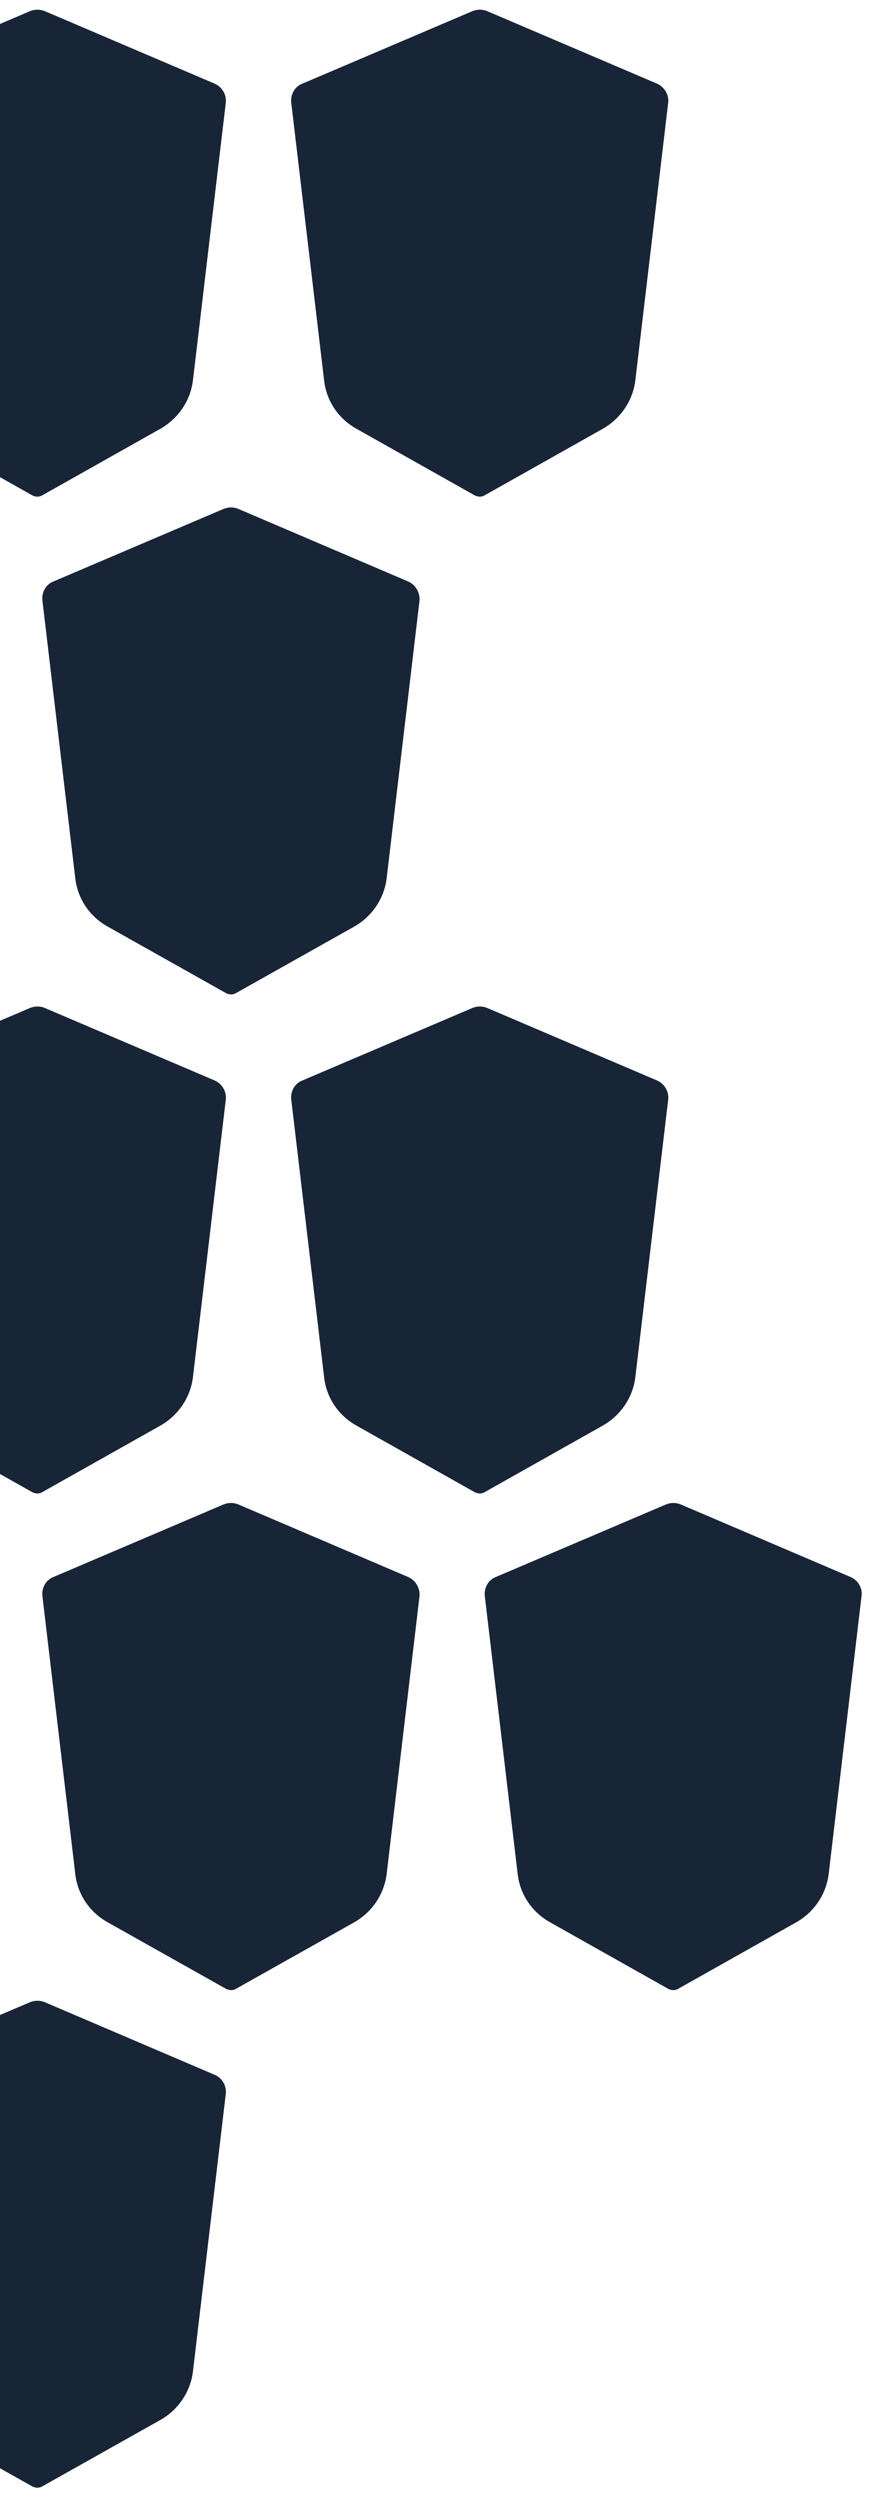 <?xml version="1.0" encoding="utf-8"?>
<!-- Generator: Adobe Illustrator 28.2.0, SVG Export Plug-In . SVG Version: 6.00 Build 0)  -->
<svg version="1.1" id="Calque_1" xmlns="http://www.w3.org/2000/svg" xmlns:xlink="http://www.w3.org/1999/xlink" x="0px" y="0px"
	 viewBox="0 0 485 1356" style="enable-background:new 0 0 485 1356;" xml:space="preserve">
<style type="text/css">
	.st0{fill:#182537;}
</style>
<g>
	<path class="st0" d="M344.7,206.1l17.8-150.4c0.5-4.3-2-8.5-6-10.3L264.2,6c-2.5-1-5.3-1-7.8,0L164,45.4c-4,1.5-6.5,5.8-6,10.3
		l17.8,150.4c1.2,11.3,7.8,21.1,17.8,26.6l64.1,36.1c1.8,0.8,3.5,0.8,5,0l64.1-36.1C336.6,227.2,343.4,217.4,344.7,206.1
		L344.7,206.1z"/>
</g>
<g>
	<path class="st0" d="M221.4,315.4L129.2,276c-2.5-1-5.3-1-7.8,0L29,315.4c-4,1.5-6.5,5.8-6,10.3l17.8,150.4
		c1.2,11.3,7.8,21.1,17.8,26.6l64.2,36.1c1.8,0.8,3.5,0.8,5,0l64.2-36.1c9.8-5.5,16.5-15.3,17.8-26.6l17.8-150.4
		C227.9,321.4,225.4,317.1,221.4,315.4L221.4,315.4z"/>
</g>
<g>
	<path class="st0" d="M221.4,855.4L129.2,816c-2.5-1-5.3-1-7.8,0L29,855.4c-4,1.5-6.5,5.8-6,10.3l17.8,150.5
		c1.2,11.3,7.8,21.1,17.8,26.6l64.2,36.1c1.8,0.8,3.5,0.8,5,0l64.2-36.1c9.8-5.5,16.5-15.3,17.8-26.6l17.8-150.5
		C227.9,861.4,225.4,857.1,221.4,855.4L221.4,855.4z"/>
</g>
<g>
	<path class="st0" d="M461.4,855.4L369.2,816c-2.5-1-5.3-1-7.8,0L269,855.4c-4,1.5-6.5,5.8-6,10.3l17.8,150.5
		c1.2,11.3,7.8,21.1,17.8,26.6l64.1,36.1c1.8,0.8,3.5,0.8,5,0l64.1-36.1c9.8-5.5,16.5-15.3,17.8-26.6l17.8-150.5
		C468,861.4,465.5,857.1,461.4,855.4L461.4,855.4z"/>
</g>
<g>
	<path class="st0" d="M104.7,206.1l17.8-150.4c0.5-4.3-2-8.5-6-10.3L24.2,6c-2.5-1-5.3-1-7.8,0L-76,45.4c-4,1.5-6.5,5.8-6,10.3
		l17.8,150.4c1.2,11.3,7.8,21.1,17.8,26.6l64.1,36.1c1.8,0.8,3.5,0.8,5,0l64.1-36.1C96.6,227.2,103.4,217.4,104.7,206.1L104.7,206.1
		z"/>
</g>
<g>
	<path class="st0" d="M344.7,746.8l17.8-150.4c0.5-4.3-2-8.5-6-10.3l-92.3-39.4c-2.5-1-5.3-1-7.8,0L164,586.1c-4,1.5-6.5,5.8-6,10.3
		l17.8,150.4c1.2,11.3,7.8,21.1,17.8,26.6l64.1,36.1c1.8,0.8,3.5,0.8,5,0l64.1-36.1C336.6,767.9,343.4,758.1,344.7,746.8
		L344.7,746.8z"/>
</g>
<g>
	<path class="st0" d="M104.7,746.8l17.8-150.4c0.5-4.3-2-8.5-6-10.3l-92.3-39.4c-2.5-1-5.3-1-7.8,0L-76,586.1c-4,1.5-6.5,5.8-6,10.3
		l17.8,150.4c1.2,11.3,7.8,21.1,17.8,26.6l64.1,36.1c1.8,0.8,3.5,0.8,5,0l64.1-36.1C96.6,767.9,103.4,758.1,104.7,746.8L104.7,746.8
		z"/>
</g>
<g>
	<path class="st0" d="M116.4,1125.4L24.2,1086c-2.5-1-5.3-1-7.8,0l-92.5,39.4c-4,1.5-6.5,5.8-6,10.3l17.8,150.4
		c1.2,11.3,7.8,21.1,17.8,26.6l64.2,36.1c1.8,0.8,3.5,0.8,5,0l64.2-36.1c9.8-5.5,16.5-15.3,17.8-26.6l17.8-150.4
		C123,1131.4,120.5,1127.1,116.4,1125.4L116.4,1125.4z"/>
</g>
</svg>
